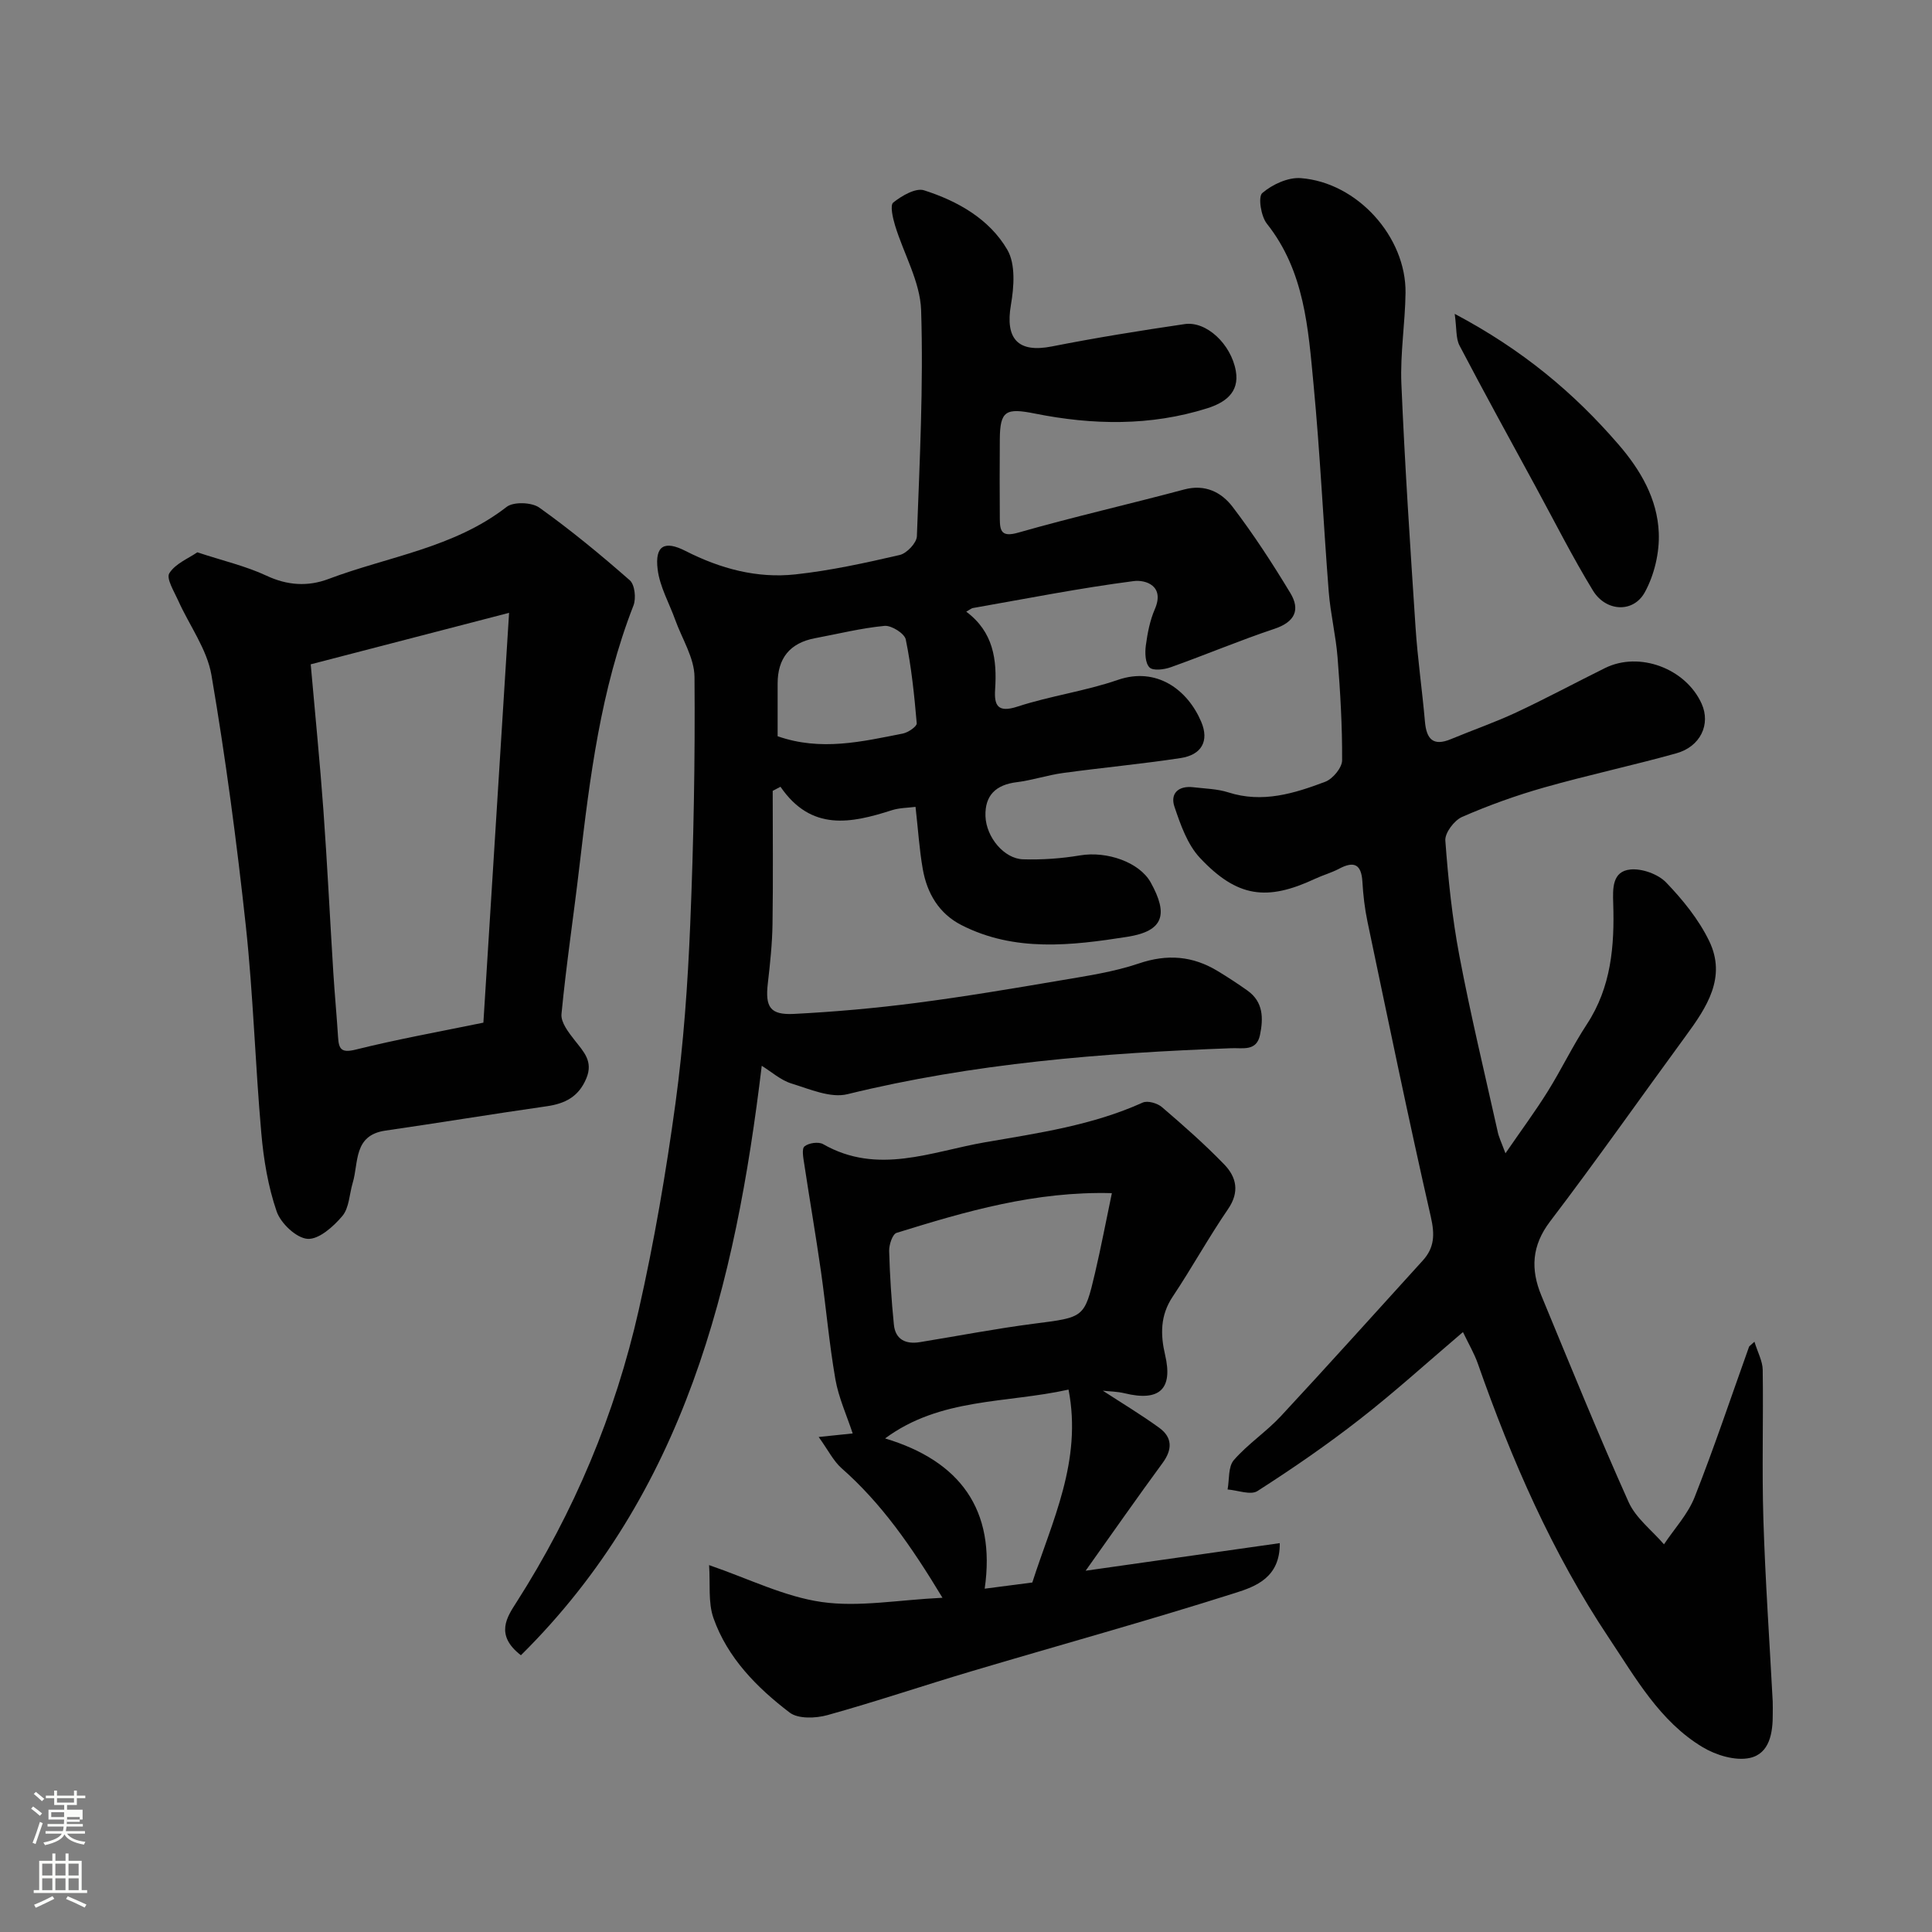 <svg enable-background="new 0 0 400 400" viewBox="0 0 400 400" xmlns="http://www.w3.org/2000/svg"><rect x="0" y="0" width="400" height="400" fill="#808080" stroke="none"/><path d="m6.44 374.46.42-.45c.65.47 1.27.95 1.85 1.44l-.45.49c-.65-.56-1.25-1.06-1.82-1.48m.93 7.33-.63-.26c.55-1.36 1.05-2.8 1.52-4.33.19.1.38.19.59.27-.46 1.29-.95 2.73-1.48 4.32m-.38-10.38.44-.42c.43.34 1.01.82 1.74 1.44l-.49.49c-.53-.51-1.09-1.01-1.69-1.51m2.5.35h1.72v-1.04h.59v1.04h3.52v-1.04h.59v1.04h1.75v.53h-1.75v1.42h-2.03v.97h3.22v2.03h-3.24c0 .35-.01.66-.03.93h3.32v.53h-3.37c-.03.27-.08.58-.15.94h3.96v.53h-3.71c.67.92 1.93 1.48 3.79 1.68-.13.24-.23.44-.29.59-2.13-.38-3.48-1.08-4.04-2.12-.43.97-1.77 1.72-4.03 2.23-.09-.19-.2-.37-.33-.55 2.1-.42 3.37-1.03 3.81-1.83h-3.36v-.53h3.58c.08-.29.13-.61.16-.94h-3.33v-.53h3.39c.02-.27.04-.58.04-.93h-3.23v-2.03h3.25v-.97h-2.07v-1.42h-1.73zm1.12 3.44v1h2.65c.01-.3.02-.44.01-.4v-.25-.35zm1.19-2h3.52v-.91h-3.52zm4.71 3h-2.63v.59c0 .15-.01.28-.01.4h2.64v-1.99z" fill="#fbfcfa"/><path d="m13.56 383.74h.63v1.52h2.72v6.07h1.13v.6h-11.06v-.6h1.13v-6.07h2.73v-1.52h.63v1.52h2.1v-1.52zm-2.69 8.83.38.56c-1.24.63-2.53 1.25-3.85 1.85-.1-.21-.21-.42-.34-.63 1.36-.55 2.63-1.15 3.81-1.78m-2.13-4.27h2.1v-2.45h-2.1zm0 3.04h2.1v-2.46h-2.1zm2.72-3.04h2.1v-2.45h-2.1zm0 3.04h2.1v-2.46h-2.1zm6.07 3.6c-1.41-.71-2.7-1.3-3.86-1.78l.35-.56c1.45.62 2.75 1.19 3.88 1.72zm-1.25-9.09h-2.1v2.45h2.1zm-2.09 5.49h2.1v-2.46h-2.1z" fill="#fbfcfa"/><g fill="#010101"><path d="m200.05 126.64c5.62 4.19 6.39 9.91 5.98 16.09-.22 3.3.52 4.91 4.64 3.56 6.79-2.22 14-3.19 20.75-5.52 8.02-2.77 14.45 2 17.28 8.67 1.69 3.98.08 6.85-4.27 7.51-8.08 1.23-16.23 1.98-24.34 3.09-3.22.44-6.35 1.5-9.57 1.9-4.31.53-6.64 2.7-6.49 7.06.16 4.35 3.86 8.79 7.78 8.91 3.93.12 7.93-.16 11.8-.81 5.56-.94 12.3 1.41 14.63 5.6 3.66 6.59 2.74 10.07-4.86 11.26-11.47 1.8-23.28 3.21-34.32-2.43-4.65-2.37-7.13-6.58-8.01-11.6-.71-4.03-.96-8.14-1.5-12.88-1.56.21-3.3.19-4.88.69-8.47 2.72-16.7 4.44-23.08-4.85-.54.28-1.07.57-1.61.85 0 9.19.1 18.38-.04 27.57-.06 4.1-.5 8.21-.97 12.29-.56 4.89.45 6.57 5.4 6.32 8.41-.43 16.83-1.18 25.19-2.26 10.04-1.3 20.04-2.98 30.02-4.68 5.44-.93 10.99-1.74 16.19-3.5 5.91-2.01 11.19-1.57 16.38 1.59 2.09 1.27 4.15 2.61 6.14 4.03 3.28 2.34 3.29 5.72 2.58 9.17-.71 3.44-3.54 2.66-5.92 2.75-26.76.99-53.36 3.11-79.5 9.52-3.49.86-7.81-1.05-11.58-2.21-2.24-.69-4.15-2.43-6.16-3.67-5.44 45.31-15.89 88.42-49.86 122.04-5.46-4.21-2.84-7.96-.95-10.92 11.98-18.74 20.46-38.98 25.35-60.58 3.2-14.14 5.65-28.49 7.61-42.86 1.66-12.21 2.53-24.56 3.04-36.88.71-17.08 1.03-34.2.89-51.29-.03-3.96-2.58-7.9-3.99-11.83-1.25-3.48-3.2-6.87-3.64-10.45-.61-4.9 1.39-6.06 5.77-3.82 7.19 3.66 14.78 5.72 22.76 4.85 7.27-.79 14.47-2.37 21.6-4.02 1.45-.34 3.49-2.49 3.54-3.87.58-15.59 1.37-31.21.88-46.78-.19-5.91-3.61-11.69-5.4-17.58-.47-1.55-1.07-4.18-.37-4.74 1.76-1.4 4.63-3.08 6.37-2.53 6.96 2.22 13.52 5.93 17.24 12.3 1.74 2.98 1.39 7.7.75 11.42-1.22 7.08 1.5 9.98 8.46 8.61 9.12-1.8 18.31-3.28 27.51-4.63 4.5-.66 9.6 4.13 10.59 9.68.82 4.58-2.39 6.64-5.95 7.76-11.73 3.7-23.7 3.47-35.61 1.09-6.04-1.21-7.25-.62-7.3 5.29-.05 5.5-.03 11 0 16.5.02 2.53.36 3.84 3.8 2.86 11.38-3.25 22.94-5.88 34.38-8.94 4.34-1.16 7.71.58 10.01 3.59 4.34 5.69 8.26 11.72 11.96 17.85 2.11 3.49.93 6-3.29 7.41-7.23 2.41-14.27 5.39-21.46 7.95-1.37.49-3.64.79-4.4.05-.9-.88-.97-3.02-.77-4.53.34-2.56.85-5.2 1.87-7.55 2.09-4.83-1.9-6.12-4.39-5.8-11.12 1.44-22.14 3.62-33.19 5.56-.37.03-.71.35-1.47.77zm-39.05 25.79c8.96 3.14 17.46 1.11 25.94-.56 1.1-.22 2.91-1.47 2.86-2.11-.5-5.82-1.1-11.65-2.27-17.36-.25-1.24-2.96-2.95-4.39-2.82-4.83.46-9.59 1.65-14.38 2.55-5.23.98-7.77 4.15-7.76 9.43.01 3.48 0 6.98 0 10.87z"/><path d="m311.69 238.78c3.26-4.75 6.16-8.66 8.73-12.78 2.85-4.56 5.18-9.46 8.13-13.95 5.04-7.69 5.73-16.21 5.45-24.99-.1-3.07-.24-6.66 3.55-7.04 2.41-.24 5.73.95 7.41 2.69 3.45 3.59 6.74 7.65 8.9 12.1 3.66 7.55-.51 13.76-4.86 19.7-9.36 12.78-18.47 25.76-28.06 38.36-3.85 5.05-4.05 9.96-1.82 15.36 5.92 14.29 11.73 28.64 18.06 42.75 1.5 3.34 4.84 5.86 7.33 8.76 2.15-3.24 4.94-6.22 6.34-9.76 4.05-10.26 7.55-20.75 11.27-31.14.05-.14.23-.23 1.12-1.05.68 2.22 1.68 4.01 1.71 5.81.15 10.33-.18 20.67.14 30.99.39 12.56 1.27 25.11 1.93 37.67.04.83 0 1.67.01 2.5.04 3.97-.63 8.32-4.78 9.21-2.99.64-6.98-.58-9.76-2.25-8.85-5.33-13.84-14.3-19.37-22.58-11.76-17.61-20.15-36.87-27.14-56.79-.74-2.12-1.91-4.09-3.09-6.56-7.32 6.23-14.1 12.39-21.31 18.01-6.81 5.32-13.96 10.24-21.23 14.9-1.41.91-4.09-.16-6.19-.32.38-2.06.1-4.71 1.29-6.08 2.9-3.34 6.73-5.86 9.75-9.11 9.89-10.64 19.59-21.46 29.37-32.21 2.43-2.67 2.5-5.39 1.67-9.04-4.64-20.32-8.84-40.73-13.12-61.13-.57-2.71-.89-5.5-1.05-8.27-.22-3.65-1.76-4.31-4.84-2.67-1.57.83-3.33 1.31-4.95 2.07-9.99 4.67-16.13 3.88-23.84-4.32-2.6-2.77-4.02-6.87-5.28-10.59-.94-2.78.85-4.4 3.9-4.04 2.43.29 4.97.33 7.27 1.07 7.06 2.26 13.63.22 20.06-2.21 1.55-.59 3.47-2.9 3.48-4.43.04-7.1-.38-14.21-.94-21.29-.36-4.56-1.47-9.05-1.83-13.61-1.12-14.29-1.78-28.62-3.14-42.88-1.11-11.64-1.85-23.48-9.67-33.33-1.22-1.53-1.85-5.57-.95-6.34 2.07-1.78 5.33-3.29 7.97-3.09 11.72.89 21.84 12.18 21.69 23.76-.08 6.27-1.12 12.55-.86 18.8.71 16.81 1.82 33.61 2.93 50.4.43 6.54 1.38 13.05 1.95 19.58.32 3.64 1.72 5.14 5.4 3.6 4.5-1.87 9.12-3.47 13.53-5.53 6.2-2.9 12.23-6.15 18.36-9.18 7.09-3.51 16.71.07 20 7.4 1.9 4.24-.23 8.86-5.26 10.26-9.07 2.53-18.29 4.5-27.35 7.07-5.78 1.64-11.48 3.69-16.98 6.09-1.63.71-3.6 3.31-3.48 4.9.59 7.99 1.42 16 2.91 23.86 2.3 12.14 5.2 24.16 7.89 36.23.22 1.21.79 2.35 1.65 4.66z"/><path d="m40.85 114.35c5.44 1.79 10.09 2.86 14.32 4.84 4.35 2.04 8.59 2.28 12.82.69 12.4-4.68 25.97-6.43 36.9-14.93 1.43-1.11 5.19-.97 6.76.14 6.52 4.65 12.72 9.77 18.74 15.05 1.04.91 1.34 3.75.76 5.23-6.78 17.36-9.04 35.63-11.18 53.94-1.19 10.22-2.74 20.4-3.72 30.64-.17 1.73 1.5 3.85 2.75 5.45 1.86 2.37 3.85 4.35 2.4 7.85-1.58 3.81-4.38 5.24-8.21 5.79-11.14 1.59-22.25 3.43-33.39 5.04-6.67.96-5.51 6.61-6.78 10.83-.69 2.32-.72 5.16-2.14 6.85-1.84 2.19-4.87 4.89-7.2 4.73s-5.55-3.21-6.4-5.67c-1.78-5.17-2.7-10.75-3.18-16.23-1.26-14.26-1.67-28.61-3.2-42.84-1.88-17.38-4.18-34.74-7.12-51.97-.92-5.38-4.57-10.27-6.88-15.43-.84-1.88-2.53-4.59-1.84-5.67 1.25-2 3.97-3.07 5.79-4.33zm59.23 97.38c1.77-28.22 3.52-56.08 5.32-84.85-14.55 3.78-27.65 7.18-41.07 10.66.91 10.33 1.91 20.28 2.63 30.24.81 11.19 1.35 22.4 2.05 33.6.28 4.44.7 8.87.98 13.31.15 2.47.62 3.37 3.65 2.62 8.64-2.15 17.44-3.73 26.44-5.58z"/><path d="m228.33 287.93c3.93 2.56 7.93 4.96 11.68 7.68 2.74 2 2.75 4.49.68 7.3-5.2 7.08-10.23 14.29-15.92 22.29 13.89-1.97 26.86-3.82 40.19-5.71.1 7.16-5.09 9-9.15 10.29-18.12 5.76-36.46 10.82-54.69 16.24-9.96 2.96-19.81 6.3-29.82 9.08-2.43.67-6.05.81-7.81-.53-6.78-5.17-12.86-11.31-15.77-19.55-1.15-3.26-.64-7.11-.91-10.98 8.17 2.8 15.56 6.53 23.32 7.64 7.72 1.1 15.82-.44 25-.88-6.52-10.8-12.66-19.57-20.88-26.81-1.7-1.5-2.77-3.72-4.75-6.48 3.42-.35 5.19-.54 7.04-.73-1.24-3.76-2.91-7.4-3.58-11.2-1.29-7.4-1.93-14.92-2.99-22.36-1.06-7.42-2.34-14.81-3.46-22.23-.19-1.24-.56-3.13.05-3.64.86-.72 2.9-1.01 3.85-.47 11.31 6.47 22.41 1.54 33.56-.39 11.07-1.91 22.21-3.51 32.61-8.21 1.01-.46 3.04.12 3.98.93 4.45 3.81 8.86 7.69 12.92 11.89 2.51 2.6 3.21 5.67.78 9.22-4.05 5.91-7.51 12.21-11.48 18.16-2.58 3.86-2.54 7.85-1.56 12.03 1.66 7.06-1.13 9.71-8.35 7.96-1.55-.38-3.21-.39-4.54-.54zm1.87-40.9c-15.84-.43-30.25 3.77-44.57 8.22-.85.26-1.57 2.46-1.54 3.74.14 5.1.47 10.19.98 15.27.31 3.08 2.45 4.09 5.36 3.62 7.87-1.28 15.71-2.8 23.62-3.82 10.39-1.34 10.47-1.15 12.66-10.49 1.25-5.32 2.26-10.7 3.49-16.54zm-8.97 40.67c-12.93 2.88-26.51 1.63-37.98 10.11 15.5 4.66 22.98 14.75 20.62 31.11 3.6-.47 6.5-.85 9.86-1.28 4.05-12.67 10.37-25.13 7.5-39.94z"/><path d="m301.18 64.98c14.08 7.46 24.65 16.33 33.87 26.99 4.63 5.35 8.08 11.31 8.38 18.29.18 4.12-.91 8.77-2.9 12.38-2.39 4.33-8.07 4-10.74-.39-4.24-6.95-7.92-14.25-11.81-21.41-5.3-9.74-10.65-19.46-15.8-29.29-.78-1.48-.57-3.5-1-6.57z"/></g></svg>